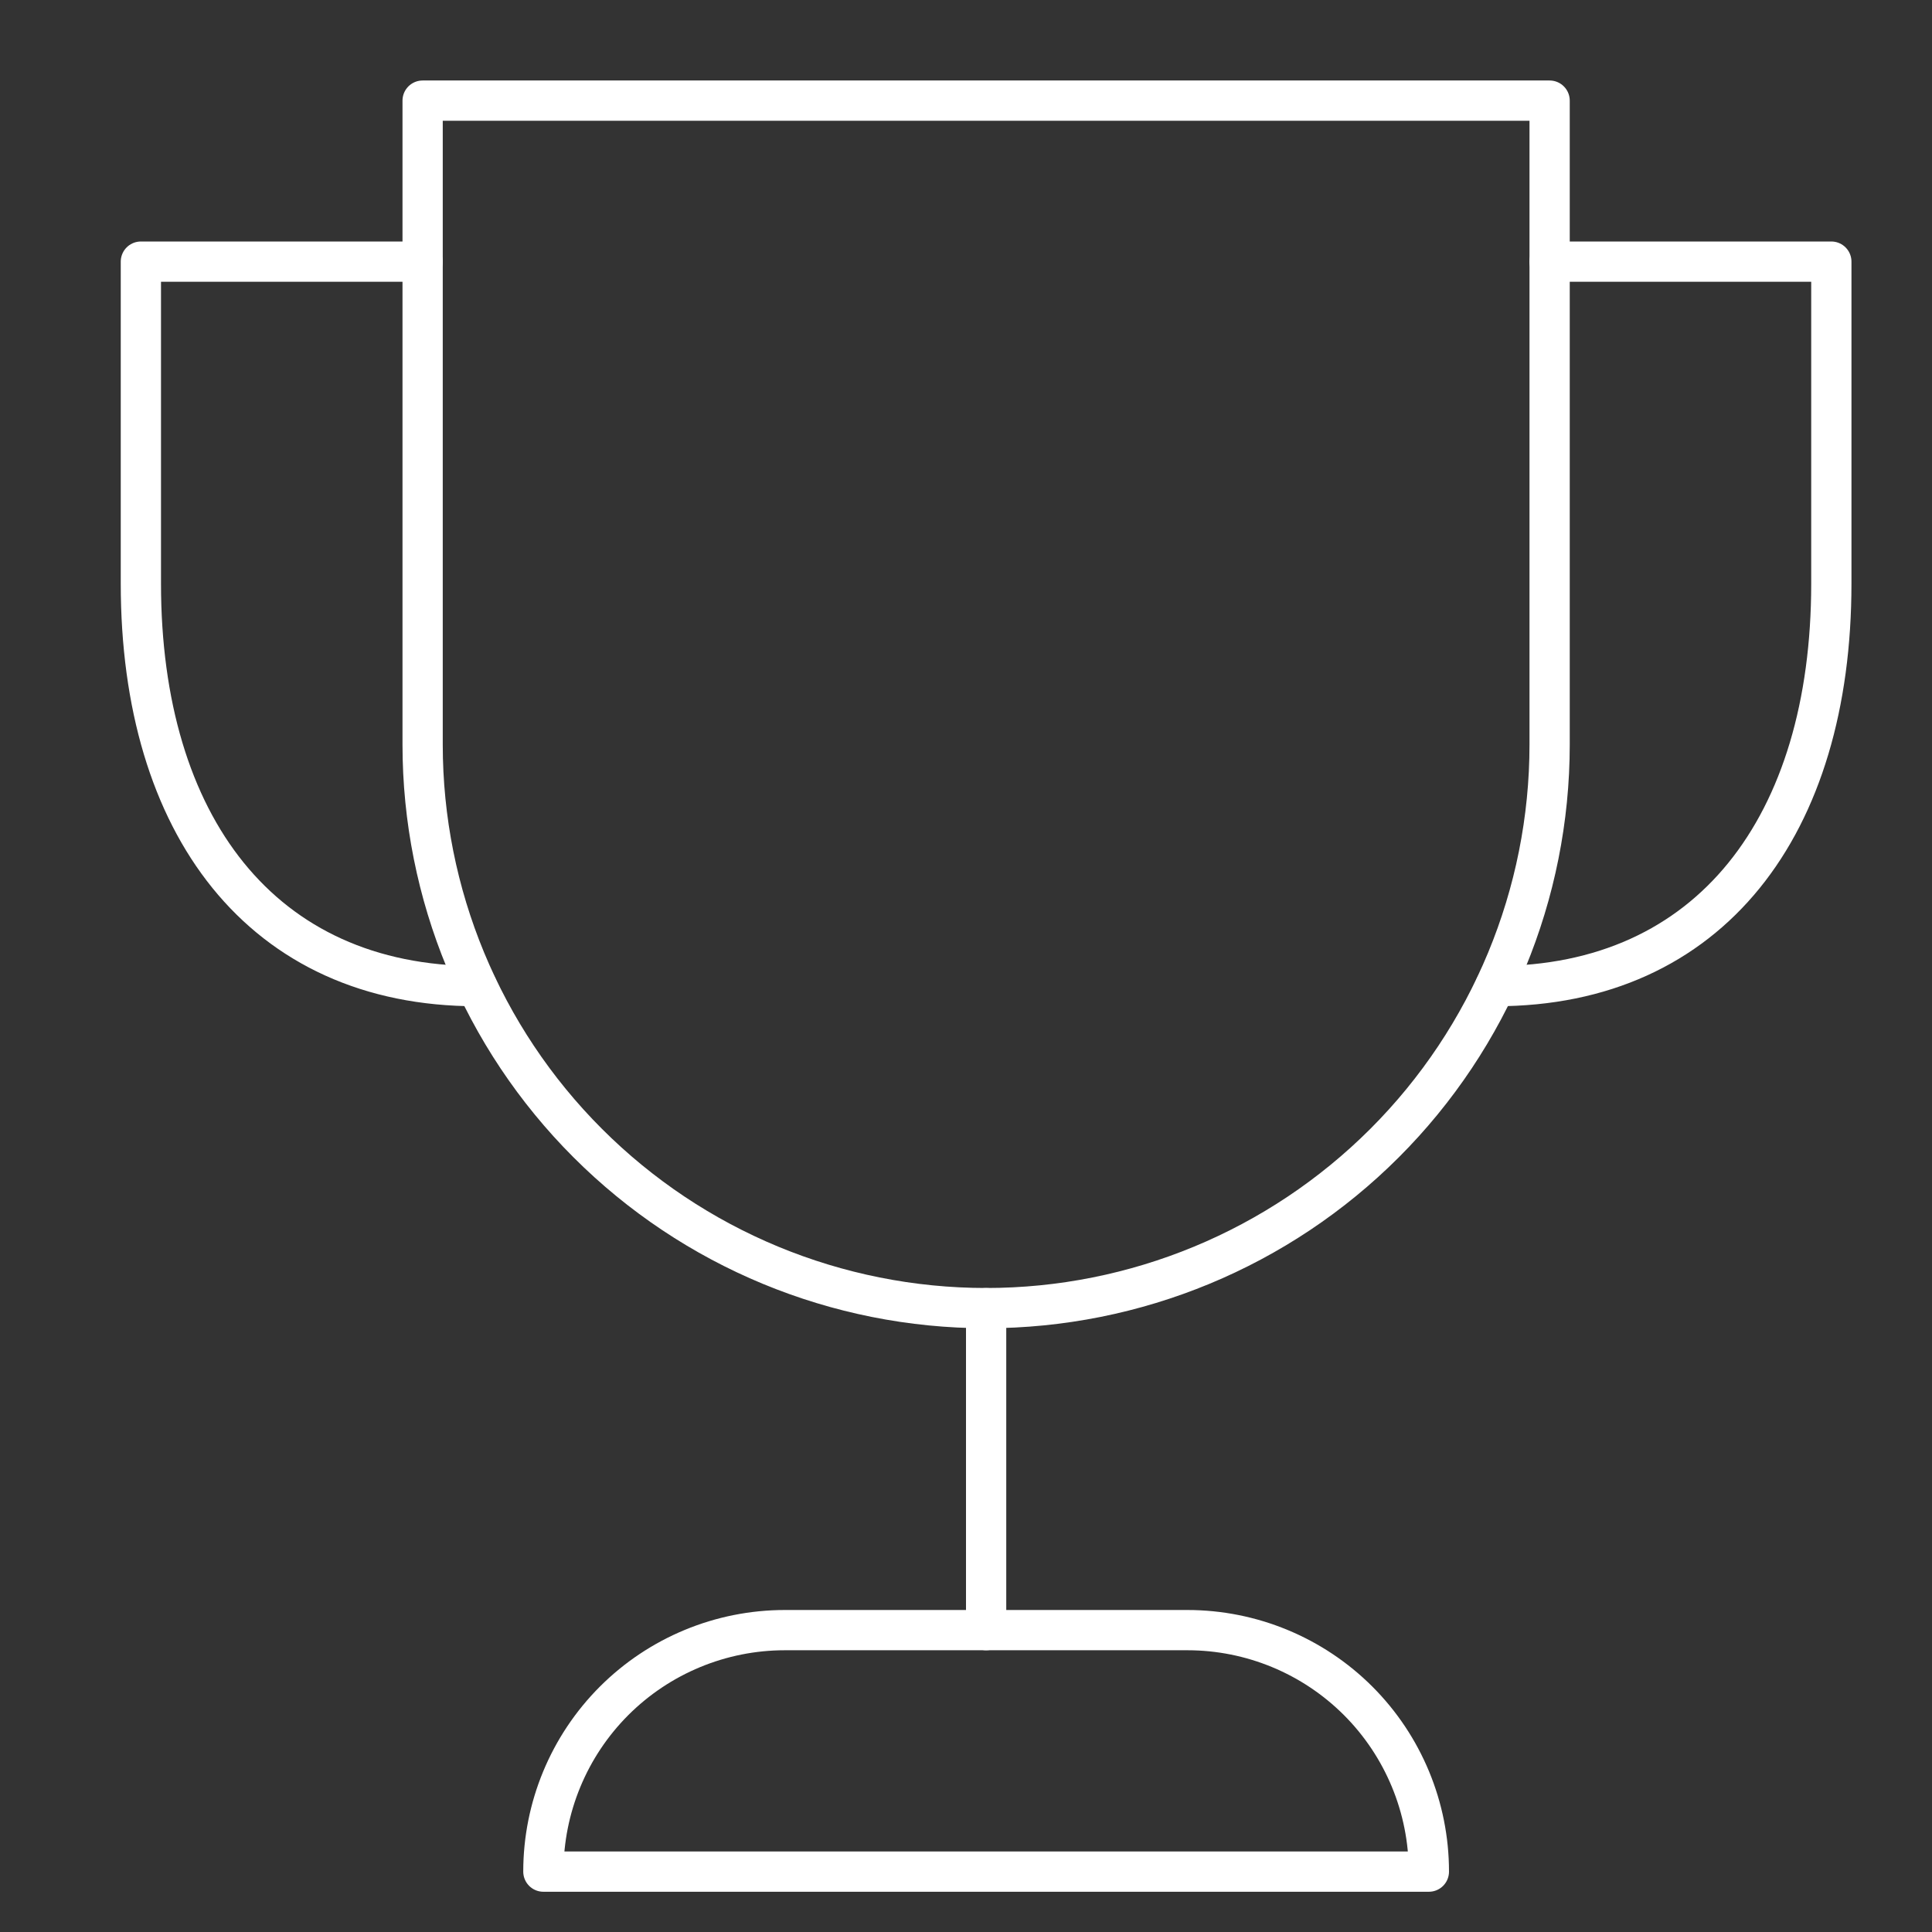 <svg width="48" height="48" viewBox="0 0 48 48" fill="none" xmlns="http://www.w3.org/2000/svg">
<rect x="0" y="0" width="48" height="48" fill="#333333" stroke="none"/>
<path d="M11.847 24.5C6.5 24.5 3.5 20.5 3.5 14.5V6.5H10.5" stroke="white" stroke-linecap="round" stroke-linejoin="round"/>
<path d="M38.499 6.5H45.499V14.5C45.499 20.5 42.499 24.5 37.152 24.5" stroke="white" stroke-linecap="round" stroke-linejoin="round"/>
<path d="M24.5 40.5V32.5" stroke="white" stroke-linecap="round" stroke-linejoin="round"/>
<path d="M24.5 32.5C20.787 32.5 17.226 31.025 14.601 28.399C11.975 25.774 10.5 22.213 10.5 18.5V2.5H38.5V18.5C38.5 22.213 37.025 25.774 34.4 28.399C31.774 31.025 28.213 32.5 24.5 32.5Z" stroke="white" stroke-linecap="round" stroke-linejoin="round"/>
<path d="M35.5 46.5H13.5C13.5 44.909 14.132 43.383 15.257 42.257C16.383 41.132 17.909 40.5 19.5 40.5H29.5C31.091 40.5 32.617 41.132 33.743 42.257C34.868 43.383 35.5 44.909 35.5 46.5Z" stroke="white" stroke-linecap="round" stroke-linejoin="round"/>
</svg>
